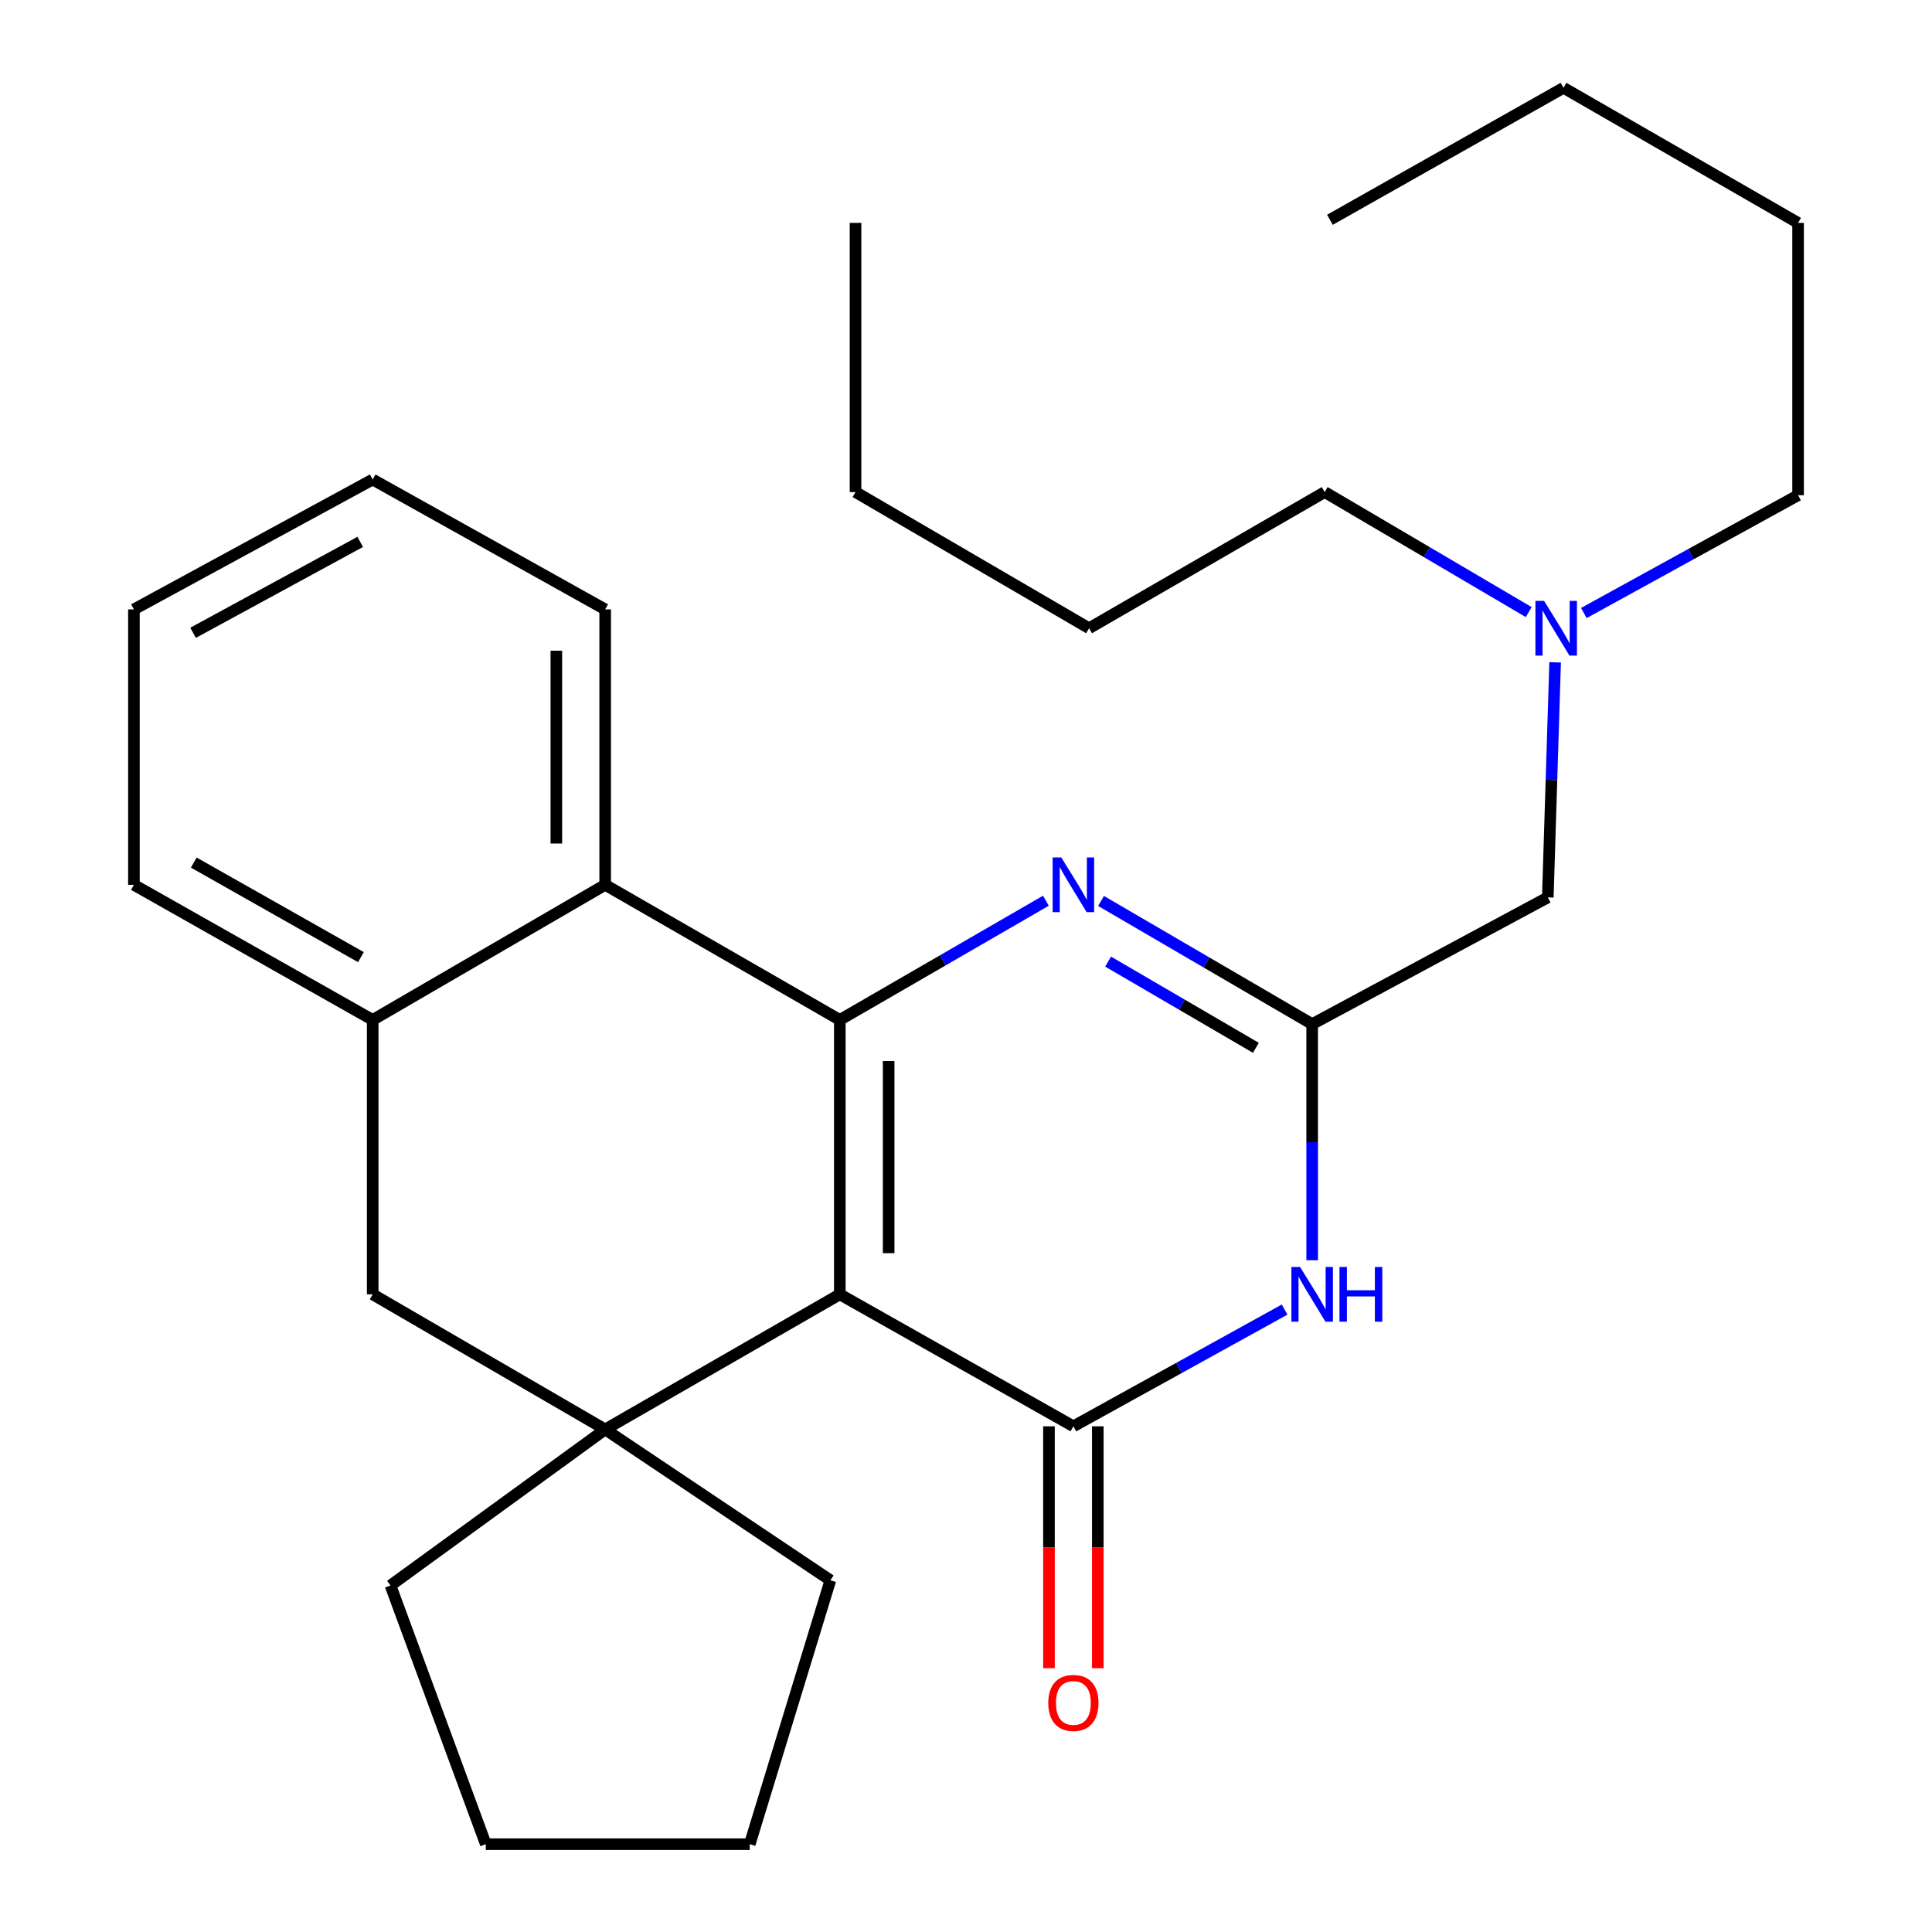 <?xml version='1.0' encoding='iso-8859-1'?>
<svg version='1.1' baseProfile='full'
              xmlns='http://www.w3.org/2000/svg'
                      xmlns:rdkit='http://www.rdkit.org/xml'
                      xmlns:xlink='http://www.w3.org/1999/xlink'
                  xml:space='preserve'
width='1000px' height='1000px' viewBox='0 0 1000 1000'>
<!-- END OF HEADER -->
<rect style='opacity:1.0;fill:#FFFFFF;stroke:none' width='1000' height='1000' x='0' y='0'> </rect>
<path class='bond-0' d='M 434.686,669.949 L 434.686,527.904' style='fill:none;fill-rule:evenodd;stroke:#000000;stroke-width:6px;stroke-linecap:butt;stroke-linejoin:miter;stroke-opacity:1' />
<path class='bond-0' d='M 459.963,648.642 L 459.963,549.21' style='fill:none;fill-rule:evenodd;stroke:#000000;stroke-width:6px;stroke-linecap:butt;stroke-linejoin:miter;stroke-opacity:1' />
<path class='bond-1' d='M 434.686,669.949 L 555.582,738.254' style='fill:none;fill-rule:evenodd;stroke:#000000;stroke-width:6px;stroke-linecap:butt;stroke-linejoin:miter;stroke-opacity:1' />
<path class='bond-4' d='M 434.686,669.949 L 313.241,739.869' style='fill:none;fill-rule:evenodd;stroke:#000000;stroke-width:6px;stroke-linecap:butt;stroke-linejoin:miter;stroke-opacity:1' />
<path class='bond-2' d='M 434.686,527.904 L 488.018,497.059' style='fill:none;fill-rule:evenodd;stroke:#000000;stroke-width:6px;stroke-linecap:butt;stroke-linejoin:miter;stroke-opacity:1' />
<path class='bond-2' d='M 488.018,497.059 L 541.351,466.214' style='fill:none;fill-rule:evenodd;stroke:#0000FF;stroke-width:6px;stroke-linecap:butt;stroke-linejoin:miter;stroke-opacity:1' />
<path class='bond-6' d='M 434.686,527.904 L 313.241,457.983' style='fill:none;fill-rule:evenodd;stroke:#000000;stroke-width:6px;stroke-linecap:butt;stroke-linejoin:miter;stroke-opacity:1' />
<path class='bond-3' d='M 555.582,738.254 L 610.244,708.045' style='fill:none;fill-rule:evenodd;stroke:#000000;stroke-width:6px;stroke-linecap:butt;stroke-linejoin:miter;stroke-opacity:1' />
<path class='bond-3' d='M 610.244,708.045 L 664.905,677.836' style='fill:none;fill-rule:evenodd;stroke:#0000FF;stroke-width:6px;stroke-linecap:butt;stroke-linejoin:miter;stroke-opacity:1' />
<path class='bond-9' d='M 542.944,738.254 L 542.944,800.855' style='fill:none;fill-rule:evenodd;stroke:#000000;stroke-width:6px;stroke-linecap:butt;stroke-linejoin:miter;stroke-opacity:1' />
<path class='bond-9' d='M 542.944,800.855 L 542.944,863.456' style='fill:none;fill-rule:evenodd;stroke:#FF0000;stroke-width:6px;stroke-linecap:butt;stroke-linejoin:miter;stroke-opacity:1' />
<path class='bond-9' d='M 568.221,738.254 L 568.221,800.855' style='fill:none;fill-rule:evenodd;stroke:#000000;stroke-width:6px;stroke-linecap:butt;stroke-linejoin:miter;stroke-opacity:1' />
<path class='bond-9' d='M 568.221,800.855 L 568.221,863.456' style='fill:none;fill-rule:evenodd;stroke:#FF0000;stroke-width:6px;stroke-linecap:butt;stroke-linejoin:miter;stroke-opacity:1' />
<path class='bond-30' d='M 569.9,466.335 L 624.537,498.208' style='fill:none;fill-rule:evenodd;stroke:#0000FF;stroke-width:6px;stroke-linecap:butt;stroke-linejoin:miter;stroke-opacity:1' />
<path class='bond-30' d='M 624.537,498.208 L 679.175,530.08' style='fill:none;fill-rule:evenodd;stroke:#000000;stroke-width:6px;stroke-linecap:butt;stroke-linejoin:miter;stroke-opacity:1' />
<path class='bond-30' d='M 573.554,497.731 L 611.801,520.042' style='fill:none;fill-rule:evenodd;stroke:#0000FF;stroke-width:6px;stroke-linecap:butt;stroke-linejoin:miter;stroke-opacity:1' />
<path class='bond-30' d='M 611.801,520.042 L 650.047,542.353' style='fill:none;fill-rule:evenodd;stroke:#000000;stroke-width:6px;stroke-linecap:butt;stroke-linejoin:miter;stroke-opacity:1' />
<path class='bond-5' d='M 679.175,652.292 L 679.175,591.186' style='fill:none;fill-rule:evenodd;stroke:#0000FF;stroke-width:6px;stroke-linecap:butt;stroke-linejoin:miter;stroke-opacity:1' />
<path class='bond-5' d='M 679.175,591.186 L 679.175,530.08' style='fill:none;fill-rule:evenodd;stroke:#000000;stroke-width:6px;stroke-linecap:butt;stroke-linejoin:miter;stroke-opacity:1' />
<path class='bond-8' d='M 313.241,739.869 L 192.907,669.949' style='fill:none;fill-rule:evenodd;stroke:#000000;stroke-width:6px;stroke-linecap:butt;stroke-linejoin:miter;stroke-opacity:1' />
<path class='bond-12' d='M 313.241,739.869 L 202.119,820.645' style='fill:none;fill-rule:evenodd;stroke:#000000;stroke-width:6px;stroke-linecap:butt;stroke-linejoin:miter;stroke-opacity:1' />
<path class='bond-13' d='M 313.241,739.869 L 429.799,817.949' style='fill:none;fill-rule:evenodd;stroke:#000000;stroke-width:6px;stroke-linecap:butt;stroke-linejoin:miter;stroke-opacity:1' />
<path class='bond-10' d='M 679.175,530.08 L 801.139,464.499' style='fill:none;fill-rule:evenodd;stroke:#000000;stroke-width:6px;stroke-linecap:butt;stroke-linejoin:miter;stroke-opacity:1' />
<path class='bond-14' d='M 313.241,457.983 L 313.241,315.418' style='fill:none;fill-rule:evenodd;stroke:#000000;stroke-width:6px;stroke-linecap:butt;stroke-linejoin:miter;stroke-opacity:1' />
<path class='bond-14' d='M 287.964,436.598 L 287.964,336.803' style='fill:none;fill-rule:evenodd;stroke:#000000;stroke-width:6px;stroke-linecap:butt;stroke-linejoin:miter;stroke-opacity:1' />
<path class='bond-29' d='M 313.241,457.983 L 192.907,527.904' style='fill:none;fill-rule:evenodd;stroke:#000000;stroke-width:6px;stroke-linecap:butt;stroke-linejoin:miter;stroke-opacity:1' />
<path class='bond-7' d='M 192.907,527.904 L 192.907,669.949' style='fill:none;fill-rule:evenodd;stroke:#000000;stroke-width:6px;stroke-linecap:butt;stroke-linejoin:miter;stroke-opacity:1' />
<path class='bond-15' d='M 192.907,527.904 L 69.314,457.983' style='fill:none;fill-rule:evenodd;stroke:#000000;stroke-width:6px;stroke-linecap:butt;stroke-linejoin:miter;stroke-opacity:1' />
<path class='bond-15' d='M 186.814,495.415 L 100.299,446.47' style='fill:none;fill-rule:evenodd;stroke:#000000;stroke-width:6px;stroke-linecap:butt;stroke-linejoin:miter;stroke-opacity:1' />
<path class='bond-11' d='M 801.139,464.499 L 803.034,403.661' style='fill:none;fill-rule:evenodd;stroke:#000000;stroke-width:6px;stroke-linecap:butt;stroke-linejoin:miter;stroke-opacity:1' />
<path class='bond-11' d='M 803.034,403.661 L 804.929,342.823' style='fill:none;fill-rule:evenodd;stroke:#0000FF;stroke-width:6px;stroke-linecap:butt;stroke-linejoin:miter;stroke-opacity:1' />
<path class='bond-16' d='M 819.791,317.308 L 875.239,286.816' style='fill:none;fill-rule:evenodd;stroke:#0000FF;stroke-width:6px;stroke-linecap:butt;stroke-linejoin:miter;stroke-opacity:1' />
<path class='bond-16' d='M 875.239,286.816 L 930.686,256.325' style='fill:none;fill-rule:evenodd;stroke:#000000;stroke-width:6px;stroke-linecap:butt;stroke-linejoin:miter;stroke-opacity:1' />
<path class='bond-17' d='M 791.263,316.816 L 738.463,285.756' style='fill:none;fill-rule:evenodd;stroke:#0000FF;stroke-width:6px;stroke-linecap:butt;stroke-linejoin:miter;stroke-opacity:1' />
<path class='bond-17' d='M 738.463,285.756 L 685.663,254.696' style='fill:none;fill-rule:evenodd;stroke:#000000;stroke-width:6px;stroke-linecap:butt;stroke-linejoin:miter;stroke-opacity:1' />
<path class='bond-21' d='M 202.119,820.645 L 251.452,954.545' style='fill:none;fill-rule:evenodd;stroke:#000000;stroke-width:6px;stroke-linecap:butt;stroke-linejoin:miter;stroke-opacity:1' />
<path class='bond-20' d='M 429.799,817.949 L 388.063,954.545' style='fill:none;fill-rule:evenodd;stroke:#000000;stroke-width:6px;stroke-linecap:butt;stroke-linejoin:miter;stroke-opacity:1' />
<path class='bond-24' d='M 313.241,315.418 L 192.907,248.194' style='fill:none;fill-rule:evenodd;stroke:#000000;stroke-width:6px;stroke-linecap:butt;stroke-linejoin:miter;stroke-opacity:1' />
<path class='bond-25' d='M 69.314,457.983 L 69.314,315.418' style='fill:none;fill-rule:evenodd;stroke:#000000;stroke-width:6px;stroke-linecap:butt;stroke-linejoin:miter;stroke-opacity:1' />
<path class='bond-18' d='M 930.686,256.325 L 930.686,115.375' style='fill:none;fill-rule:evenodd;stroke:#000000;stroke-width:6px;stroke-linecap:butt;stroke-linejoin:miter;stroke-opacity:1' />
<path class='bond-19' d='M 685.663,254.696 L 563.699,325.178' style='fill:none;fill-rule:evenodd;stroke:#000000;stroke-width:6px;stroke-linecap:butt;stroke-linejoin:miter;stroke-opacity:1' />
<path class='bond-23' d='M 930.686,115.375 L 809.27,45.455' style='fill:none;fill-rule:evenodd;stroke:#000000;stroke-width:6px;stroke-linecap:butt;stroke-linejoin:miter;stroke-opacity:1' />
<path class='bond-22' d='M 563.699,325.178 L 442.817,254.696' style='fill:none;fill-rule:evenodd;stroke:#000000;stroke-width:6px;stroke-linecap:butt;stroke-linejoin:miter;stroke-opacity:1' />
<path class='bond-28' d='M 388.063,954.545 L 251.452,954.545' style='fill:none;fill-rule:evenodd;stroke:#000000;stroke-width:6px;stroke-linecap:butt;stroke-linejoin:miter;stroke-opacity:1' />
<path class='bond-26' d='M 442.817,254.696 L 442.817,115.375' style='fill:none;fill-rule:evenodd;stroke:#000000;stroke-width:6px;stroke-linecap:butt;stroke-linejoin:miter;stroke-opacity:1' />
<path class='bond-27' d='M 809.27,45.455 L 688.373,113.76' style='fill:none;fill-rule:evenodd;stroke:#000000;stroke-width:6px;stroke-linecap:butt;stroke-linejoin:miter;stroke-opacity:1' />
<path class='bond-31' d='M 192.907,248.194 L 69.314,315.418' style='fill:none;fill-rule:evenodd;stroke:#000000;stroke-width:6px;stroke-linecap:butt;stroke-linejoin:miter;stroke-opacity:1' />
<path class='bond-31' d='M 186.445,280.483 L 99.93,327.54' style='fill:none;fill-rule:evenodd;stroke:#000000;stroke-width:6px;stroke-linecap:butt;stroke-linejoin:miter;stroke-opacity:1' />
<path  class='atom-3' d='M 549.322 443.823
L 558.602 458.823
Q 559.522 460.303, 561.002 462.983
Q 562.482 465.663, 562.562 465.823
L 562.562 443.823
L 566.322 443.823
L 566.322 472.143
L 562.442 472.143
L 552.482 455.743
Q 551.322 453.823, 550.082 451.623
Q 548.882 449.423, 548.522 448.743
L 548.522 472.143
L 544.842 472.143
L 544.842 443.823
L 549.322 443.823
' fill='#0000FF'/>
<path  class='atom-4' d='M 672.915 655.789
L 682.195 670.789
Q 683.115 672.269, 684.595 674.949
Q 686.075 677.629, 686.155 677.789
L 686.155 655.789
L 689.915 655.789
L 689.915 684.109
L 686.035 684.109
L 676.075 667.709
Q 674.915 665.789, 673.675 663.589
Q 672.475 661.389, 672.115 660.709
L 672.115 684.109
L 668.435 684.109
L 668.435 655.789
L 672.915 655.789
' fill='#0000FF'/>
<path  class='atom-4' d='M 693.315 655.789
L 697.155 655.789
L 697.155 667.829
L 711.635 667.829
L 711.635 655.789
L 715.475 655.789
L 715.475 684.109
L 711.635 684.109
L 711.635 671.029
L 697.155 671.029
L 697.155 684.109
L 693.315 684.109
L 693.315 655.789
' fill='#0000FF'/>
<path  class='atom-10' d='M 542.582 881.433
Q 542.582 874.633, 545.942 870.833
Q 549.302 867.033, 555.582 867.033
Q 561.862 867.033, 565.222 870.833
Q 568.582 874.633, 568.582 881.433
Q 568.582 888.313, 565.182 892.233
Q 561.782 896.113, 555.582 896.113
Q 549.342 896.113, 545.942 892.233
Q 542.582 888.353, 542.582 881.433
M 555.582 892.913
Q 559.902 892.913, 562.222 890.033
Q 564.582 887.113, 564.582 881.433
Q 564.582 875.873, 562.222 873.073
Q 559.902 870.233, 555.582 870.233
Q 551.262 870.233, 548.902 873.033
Q 546.582 875.833, 546.582 881.433
Q 546.582 887.153, 548.902 890.033
Q 551.262 892.913, 555.582 892.913
' fill='#FF0000'/>
<path  class='atom-12' d='M 799.218 311.018
L 808.498 326.018
Q 809.418 327.498, 810.898 330.178
Q 812.378 332.858, 812.458 333.018
L 812.458 311.018
L 816.218 311.018
L 816.218 339.338
L 812.338 339.338
L 802.378 322.938
Q 801.218 321.018, 799.978 318.818
Q 798.778 316.618, 798.418 315.938
L 798.418 339.338
L 794.738 339.338
L 794.738 311.018
L 799.218 311.018
' fill='#0000FF'/>
</svg>
